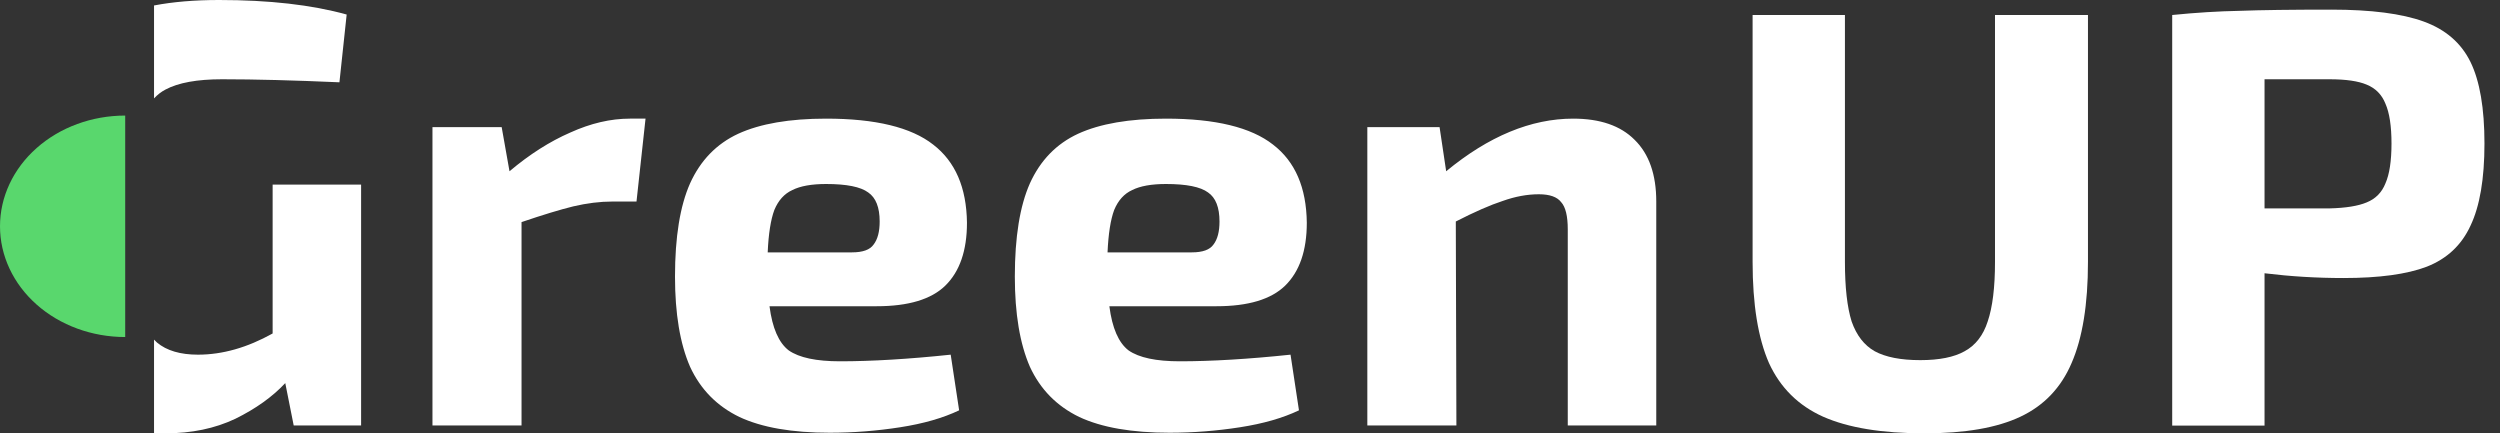 <?xml version="1.0" encoding="UTF-8"?> <svg xmlns="http://www.w3.org/2000/svg" width="75" height="13" viewBox="0 0 75 13" fill="none"><rect x="0" y="0" width="75" height="13" fill="#333333" stroke="none"/> <path d="M62.639 7.859C62.639 9.132 62.474 10.144 62.147 10.893C61.831 11.632 61.32 12.167 60.615 12.5C59.911 12.834 58.951 13 57.736 13C56.46 13 55.446 12.834 54.692 12.5C53.951 12.167 53.41 11.632 53.07 10.893C52.742 10.144 52.578 9.132 52.578 7.859V0.45H55.348V7.859C55.348 8.62 55.415 9.215 55.549 9.644C55.695 10.06 55.925 10.358 56.241 10.537C56.569 10.715 57.025 10.804 57.608 10.804C58.179 10.804 58.623 10.715 58.939 10.537C59.267 10.358 59.498 10.06 59.631 9.644C59.777 9.215 59.85 8.62 59.85 7.859V0.45H62.639V7.859ZM69.941 0.289C71.132 0.289 72.055 0.408 72.711 0.646C73.367 0.884 73.835 1.289 74.115 1.86C74.394 2.431 74.534 3.247 74.534 4.306C74.534 5.365 74.394 6.186 74.115 6.77C73.847 7.353 73.41 7.763 72.802 8.001C72.207 8.228 71.374 8.341 70.305 8.341C69.503 8.341 68.714 8.293 67.936 8.198V12.768H65.166V0.45C65.883 0.378 66.557 0.337 67.189 0.325C67.821 0.301 68.738 0.289 69.941 0.289ZM69.886 6.252C70.372 6.24 70.743 6.18 70.998 6.073C71.265 5.966 71.454 5.776 71.563 5.502C71.684 5.228 71.745 4.83 71.745 4.306C71.745 3.782 71.684 3.384 71.563 3.11C71.454 2.836 71.265 2.646 70.998 2.538C70.743 2.431 70.372 2.378 69.886 2.378H67.936V6.252H69.886Z" fill="white"></path> <path fill-rule="evenodd" clip-rule="evenodd" d="M4.621 12.989C4.733 12.996 4.847 13 4.964 13C5.747 13 6.445 12.855 7.059 12.564C7.673 12.262 8.173 11.905 8.558 11.493L8.811 12.764H10.833V5.538H8.179V10.004C7.42 10.428 6.674 10.64 5.939 10.64C5.41 10.64 5 10.519 4.711 10.277C4.68 10.249 4.65 10.22 4.621 10.189V12.989ZM4.621 2.952V0.164C5.19 0.055 5.841 0 6.571 0C8.076 0 9.352 0.145 10.4 0.436L10.183 2.469C8.823 2.409 7.649 2.378 6.662 2.378C5.915 2.378 5.349 2.481 4.964 2.687C4.838 2.753 4.724 2.841 4.621 2.952ZM19.095 6.046L19.366 3.559H18.897C18.319 3.559 17.723 3.698 17.109 3.976C16.495 4.243 15.887 4.63 15.285 5.138L15.05 3.813H12.974V12.764H15.646V6.663C16.284 6.446 16.802 6.288 17.199 6.191C17.609 6.095 18 6.046 18.373 6.046H19.095ZM28.521 10.64C27.257 10.773 26.149 10.839 25.198 10.839C24.488 10.839 23.976 10.73 23.663 10.513C23.362 10.283 23.17 9.841 23.085 9.187H26.3C27.251 9.187 27.937 8.981 28.358 8.57C28.792 8.146 29.009 7.517 29.009 6.682C28.996 5.628 28.659 4.848 27.997 4.339C27.335 3.819 26.264 3.559 24.783 3.559C23.687 3.559 22.808 3.71 22.146 4.013C21.496 4.315 21.015 4.811 20.702 5.501C20.401 6.179 20.25 7.111 20.25 8.297C20.25 9.411 20.401 10.313 20.702 11.003C21.015 11.681 21.508 12.183 22.183 12.51C22.857 12.825 23.759 12.982 24.891 12.982C25.601 12.982 26.306 12.927 27.004 12.818C27.702 12.71 28.292 12.54 28.774 12.31L28.521 10.64ZM23.772 5.701C24.012 5.58 24.349 5.52 24.783 5.52C25.397 5.52 25.818 5.604 26.047 5.774C26.276 5.931 26.39 6.222 26.39 6.645C26.39 6.948 26.33 7.178 26.209 7.335C26.101 7.493 25.884 7.571 25.559 7.571H23.031C23.055 7.014 23.122 6.591 23.23 6.3C23.35 6.01 23.531 5.81 23.772 5.701ZM38.716 10.64C37.452 10.773 36.344 10.839 35.393 10.839C34.683 10.839 34.171 10.73 33.858 10.513C33.557 10.283 33.365 9.841 33.281 9.187H36.495C37.446 9.187 38.132 8.981 38.554 8.57C38.987 8.146 39.204 7.517 39.204 6.682C39.192 5.628 38.855 4.848 38.192 4.339C37.53 3.819 36.459 3.559 34.978 3.559C33.883 3.559 33.004 3.71 32.342 4.013C31.691 4.315 31.21 4.811 30.897 5.501C30.596 6.179 30.445 7.111 30.445 8.297C30.445 9.411 30.596 10.313 30.897 11.003C31.21 11.681 31.703 12.183 32.378 12.51C33.052 12.825 33.955 12.982 35.086 12.982C35.797 12.982 36.501 12.927 37.199 12.818C37.897 12.71 38.487 12.54 38.969 12.31L38.716 10.64ZM33.967 5.701C34.208 5.58 34.545 5.52 34.978 5.52C35.592 5.52 36.013 5.604 36.242 5.774C36.471 5.931 36.585 6.222 36.585 6.645C36.585 6.948 36.525 7.178 36.405 7.335C36.296 7.493 36.08 7.571 35.755 7.571H33.226C33.251 7.014 33.317 6.591 33.425 6.3C33.545 6.01 33.726 5.81 33.967 5.701ZM49.038 4.194C48.616 3.77 48.002 3.559 47.196 3.559C45.932 3.559 44.661 4.085 43.385 5.138L43.187 3.813H41.02V12.764H43.692L43.674 6.645C44.24 6.355 44.71 6.149 45.083 6.028C45.456 5.895 45.817 5.828 46.166 5.828C46.491 5.828 46.714 5.907 46.834 6.064C46.967 6.209 47.033 6.482 47.033 6.881V12.764H49.688V6.046C49.688 5.235 49.471 4.618 49.038 4.194Z" fill="white"></path> <path d="M3.756 3.467C2.76 3.467 1.804 3.817 1.1 4.44C0.396 5.063 7.51986e-08 5.908 0 6.789C-7.51984e-08 7.67 0.396 8.515 1.1 9.138C1.804 9.761 2.76 10.111 3.756 10.111V6.789V3.467Z" fill="#59D76D"></path> </svg> 